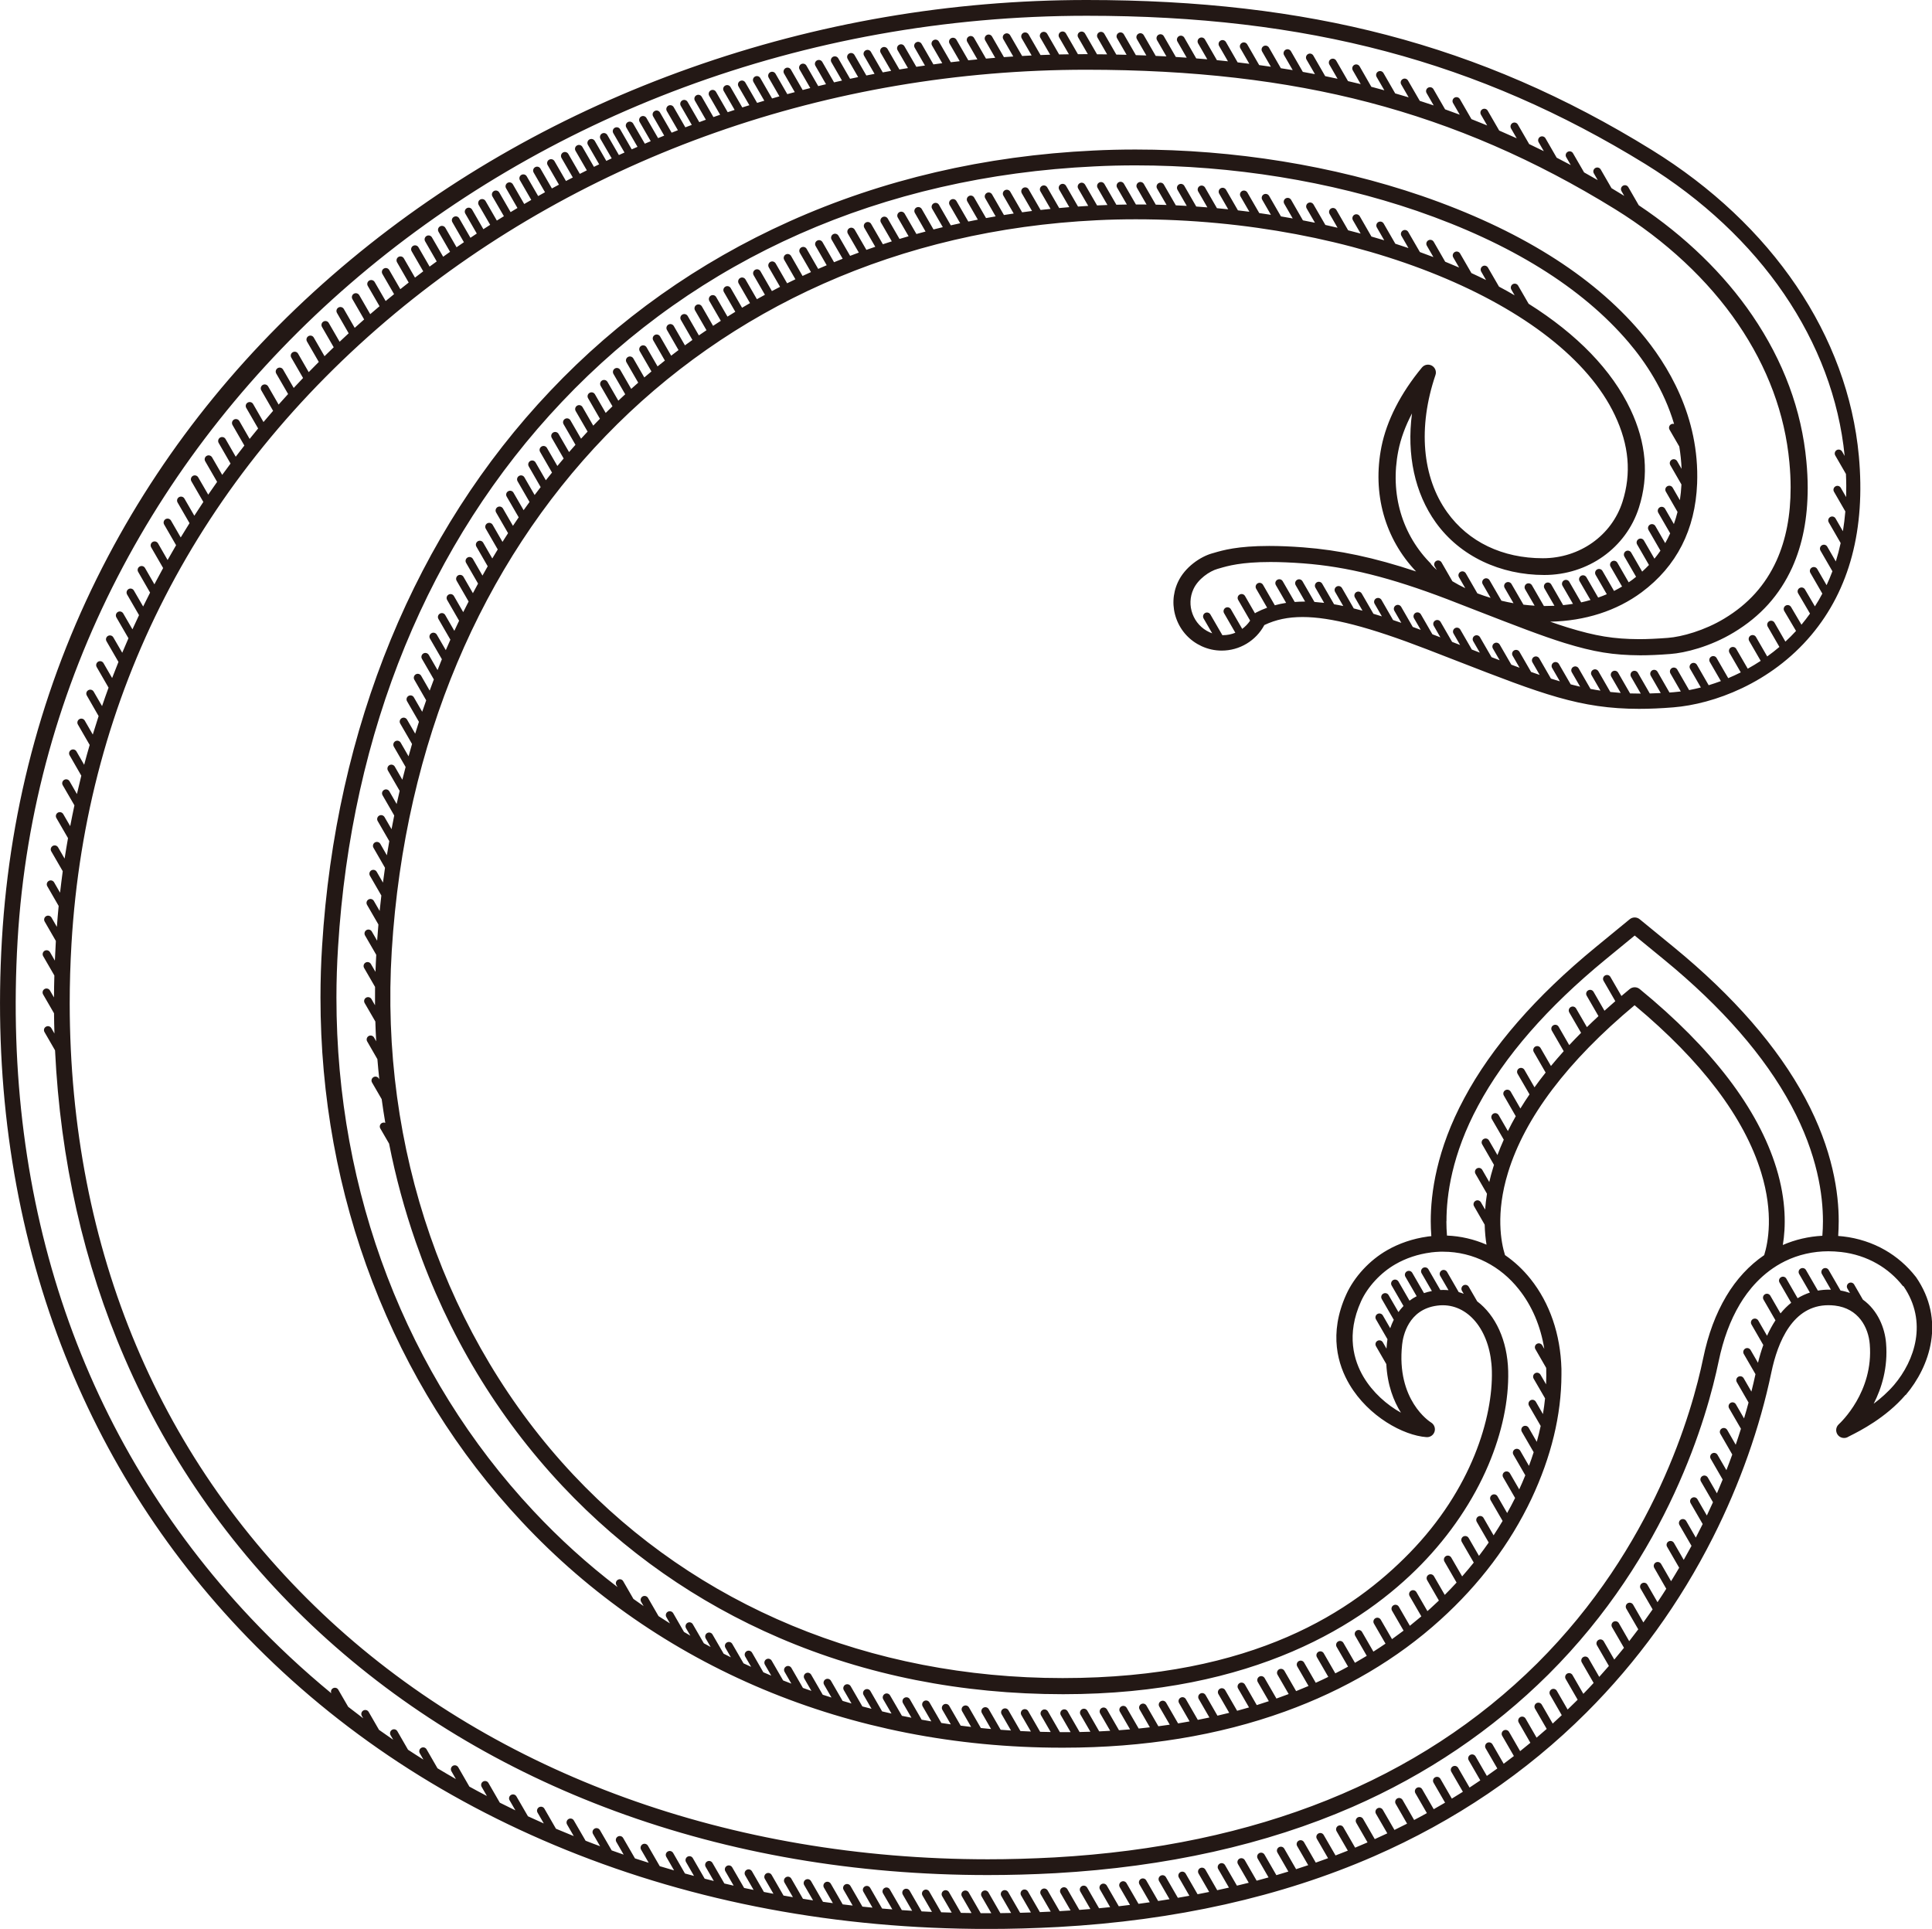 <?xml version="1.0" encoding="UTF-8"?>
<svg id="_レイヤー_2" data-name="レイヤー 2" xmlns="http://www.w3.org/2000/svg" viewBox="0 0 454.54 453.79">
  <defs>
    <style>
      .cls-1 {
        fill: #231815;
      }
    </style>
  </defs>
  <g id="_レイヤー_1-2" data-name="レイヤー 1">
    <path class="cls-1" d="M448.31,328.16c-4.62,5.4-10.87,8.54-12.92,9.57-.22.11-.39.19-.49.25-.75.5-1.76.41-2.4-.26-.69-.73-.67-1.89.05-2.59.01-.01.04-.04.06-.06.39-.36,8.22-7.62,7.29-18.83-.32-3.97-2.65-8.43-8.2-9.09-.52-.06-1.03-.09-1.53-.09-8.37,0-11.92,8.59-13.42,15.79-2.69,12.93-7.44,26.37-13.75,38.85-7.77,15.38-17.79,29.24-29.77,41.2-14.14,14.12-30.96,25.5-49.99,33.81-21.81,9.52-46.79,15.12-74.23,16.63-5.54.3-11.13.46-16.61.46-35.4,0-68.77-6.26-99.21-18.59-29.92-12.12-55.8-29.62-76.9-52-19.5-20.68-34.22-44.83-43.76-71.8C2.64,283.4-1.43,252.99.45,221.02c1.88-31.95,10.28-62.28,24.98-90.13,13.96-26.45,33.17-49.93,57.1-69.81,23.35-19.4,50.22-34.57,79.84-45.08C192.29,5.39,223.68,0,255.68,0c26.29,0,49.35,2.68,70.48,8.2,21.76,5.68,42.19,14.54,62.46,27.08,28.35,17.51,46.1,43.75,48.71,72,1.58,17.23-2.18,31.4-11.18,42.11-9.57,11.39-23.04,16.26-32.45,17.02-2.95.24-5.59.35-8.09.35-13.85,0-22.87-3.51-42.63-11.19-2.3-.9-4.74-1.85-7.35-2.85-13.56-5.23-22.56-7.56-29.17-7.56-3.42,0-6.3.6-9,1.89-1.96,3.68-5.82,6.01-10.03,6.01-1.64,0-3.23-.35-4.73-1.04-2.76-1.27-4.87-3.54-5.92-6.39-1.05-2.84-.93-5.92.34-8.67,1.63-3.55,5.31-6,8.04-6.77l.43-.12c2.07-.61,5.54-1.63,13-1.63,2.43,0,5.13.11,8.02.33,8.42.64,16.68,2.39,26.55,5.67-7.36-7.72-10.33-18.35-8.15-29.33,1.23-6.15,4.52-12.6,9.53-18.65.57-.69,1.54-.87,2.33-.44.78.44,1.14,1.37.85,2.21-4.16,12.28-3.15,24.05,2.76,32.29,5,6.97,12.99,10.81,22.5,10.81,8.67,0,16.2-5.34,18.74-13.28,2.13-6.67,1.55-13.34-1.8-20.39-12.44-26.26-60.89-46.07-112.71-46.07-3.06,0-6.12.07-9.11.22-93.17,4.51-159.84,73.55-165.93,171.82-2.88,46.42,12.7,91.38,42.74,123.34,28.97,30.83,69.85,47.81,115.09,47.81s68.5-15.99,81.6-29.41c14.7-15.07,19.66-32.01,19.39-42.84-.22-8.96-5.09-15.46-11.57-15.46-.43,0-.87.03-1.3.09-6.83.89-8.03,7.21-8.24,9.13-1.43,13.1,6.49,18.18,6.83,18.38.72.45,1.05,1.34.79,2.15-.26.81-1.04,1.34-1.89,1.28-5.45-.39-13.65-4.86-18.11-12.37-2.69-4.53-5-11.89-.76-21.22,1.89-4.15,5.48-8.03,9.61-10.39,2.82-1.62,6.08-2.72,9.42-3.19.06-.01.11-.02.17-.03.27-.03.54-.06.81-.09-.09-1.16-.14-2.33-.14-3.5-.01-6.5,1.34-16.81,7.89-28.96,6.43-12.03,16.83-23.97,30.89-35.5l8.03-6.59c.68-.56,1.67-.56,2.35,0l8.05,6.59c14.04,11.51,24.43,23.46,30.89,35.51,6.54,12.18,7.9,22.47,7.88,28.96,0,1.14-.05,2.3-.12,3.45.39.03.78.07,1.18.11,3.47.4,6.87,1.5,9.81,3.19,2.76,1.57,5.26,3.74,7.24,6.28.03.03.05.06.07.08,6.98,10.13,3.32,20.98-2.42,27.76ZM340.29,287.29c0,1.14.05,2.27.14,3.39,3.19.12,6.37.86,9.3,2.14-.22-1.34-.38-2.91-.43-4.7l-2.5-4.34c-.26-.44-.11-1.01.34-1.27s1.01-.1,1.27.34l.99,1.71c.09-1.17.23-2.42.44-3.72l-2.71-4.7c-.25-.44-.1-1.01.34-1.26.44-.26,1.01-.1,1.26.34l1.65,2.86c.25-1.08.54-2.2.9-3.35.07-.23.15-.45.21-.68l-2.78-4.83c-.26-.44-.11-1.01.34-1.26.45-.25,1.01-.11,1.26.34l1.99,3.44c.45-1.21.95-2.41,1.49-3.62l-2.81-4.85c-.25-.44-.1-1.01.34-1.27.44-.26,1.01-.1,1.27.34l2.17,3.75c.57-1.17,1.19-2.33,1.85-3.49l-2.8-4.86c-.26-.44-.11-1.01.34-1.26.44-.25,1.01-.11,1.27.34l2.28,3.96c.68-1.11,1.39-2.21,2.15-3.32l-2.81-4.85c-.25-.44-.1-1.01.34-1.26.45-.26,1.01-.1,1.27.34l2.37,4.11c.83-1.16,1.7-2.31,2.62-3.47l-2.79-4.84c-.26-.44-.1-1.01.34-1.27.44-.25,1.01-.1,1.26.34l2.44,4.22c.96-1.16,1.96-2.32,3-3.48l-2.79-4.83c-.26-.44-.11-1.01.34-1.26.44-.26,1.01-.11,1.26.34l2.49,4.32c.9-.96,1.83-1.93,2.79-2.89l-2.78-4.8c-.25-.44-.1-1.01.34-1.26.45-.26,1.01-.11,1.27.34l2.54,4.38c.88-.86,1.79-1.73,2.72-2.59l-2.77-4.8c-.26-.44-.11-1.01.34-1.26.45-.26,1.01-.11,1.27.34l2.57,4.45c.83-.75,1.68-1.5,2.55-2.25l-2.76-4.78c-.26-.44-.11-1.01.34-1.26.45-.25,1.01-.11,1.27.34l2.59,4.48c.64-.55,1.29-1.08,1.95-1.63.68-.56,1.67-.56,2.35,0,17.06,13.98,27.87,28.15,32.15,42.11,2.39,7.81,2.2,14.02,1.52,18.1,2.89-1.26,6.06-2,9.3-2.17.09-1.13.14-2.27.14-3.4.01-6.07-1.26-15.71-7.44-27.21-6.23-11.62-16.31-23.19-29.98-34.39l-6.87-5.63-6.86,5.63c-13.68,11.23-23.76,22.79-29.97,34.39-6.19,11.48-7.47,21.13-7.45,27.21ZM16.4,236.04c.06,58.07,21.26,108.31,61.31,145.29,39.23,36.14,94.17,56.06,154.69,56.08,5.04,0,10.34-.15,15.73-.44,47.54-2.69,85.73-18.06,113.53-45.66,27.52-27.43,36.48-59.34,39.05-71.79,1.17-5.65,2.95-10.41,5.42-14.57,2.36-3.98,5.41-7.27,8.93-9.67.92-2.96,2.25-9.78-.71-19.43-3.96-12.93-13.98-26.18-29.78-39.36-15.79,13.18-25.8,26.41-29.77,39.34-2.97,9.67-1.64,16.49-.72,19.44,2.24,1.54,4.26,3.42,6.02,5.63,4.52,5.68,7.03,12.99,7.26,21.14,0,.03,0,.06,0,.09v.16c0,.14,0,.29,0,.45,0,.21,0,.43,0,.68-.02,9.48-2.4,19.3-7.06,29.2-5.01,10.56-12.21,20.12-21.4,28.43-10.18,9.24-22.5,16.51-36.61,21.61-15.6,5.64-33.11,8.5-52.06,8.5h-.46c-49.88,0-94.98-18.89-127.02-53.18-15.15-16.17-26.96-35.13-35.1-56.34-8.13-21.18-12.25-43.71-12.25-66.97,0-4,.12-8.07.38-12.08,1.58-25.64,7.02-49.91,16.16-72.14,9.12-22.16,21.73-41.83,37.5-58.46,15.94-16.86,34.88-30.28,56.27-39.89,21.96-9.86,46.03-15.47,71.55-16.68,3.12-.16,6.45-.24,9.87-.24,23.23,0,46.52,3.78,67.35,10.9,22.74,7.84,40.06,18.62,51.46,32.05,6.42,7.56,13.95,19.88,13.34,35.64-.43,10.84-4.81,19.44-13.05,25.57-5.87,4.36-13.3,6.75-21.52,6.92,1.47.52,2.85.97,4.16,1.38,6.56,2.01,10.79,2.7,16.74,2.73,1.94,0,4.16-.1,6.77-.3,3.27-.24,8.65-1.73,13.3-4.55,5.63-3.39,9.65-7.85,12.29-13.65,2.22-4.95,3.31-10.57,3.31-17.18,0-1.93-.1-3.91-.29-5.9-1.05-11.39-5.12-22.36-12.1-32.59-7.02-10.3-17.02-19.63-28.9-26.98-18.86-11.65-37.82-19.87-57.98-25.14-19.74-5.16-41.44-7.66-66.35-7.67h-.08c-60.39,0-118.13,20.34-162.59,57.28C46.62,112.3,20.28,163.57,16.82,221.98c-.28,4.75-.42,9.48-.42,14.06ZM336.5,132.56s.06.06.09.09c.42.48.91.96,1.45,1.44l-.5-.85c-.26-.44-.1-1.01.34-1.27.45-.25,1.01-.1,1.27.34l2.55,4.43c.94.57,1.95,1.11,3.03,1.63l-1.48-2.57c-.26-.44-.1-1.01.34-1.26.44-.26,1.01-.11,1.27.34l2.72,4.71c.99.38,2.04.74,3.11,1.06l-1.85-3.21c-.26-.44-.1-1.01.34-1.27.45-.26,1.01-.1,1.27.34l2.79,4.81c.92.22,1.87.42,2.84.59l-2.08-3.6c-.26-.44-.1-1.01.34-1.26.45-.25,1.01-.1,1.27.34l2.81,4.86c.87.11,1.75.18,2.63.24l-2.24-3.87c-.25-.44-.1-1.01.34-1.27.44-.26,1.01-.1,1.27.34l2.81,4.87c.17,0,.34,0,.51,0,.66,0,1.32-.02,1.97-.05l-2.35-4.08c-.25-.45-.11-1.01.34-1.27.44-.25,1.01-.1,1.26.34l2.8,4.86c.78-.08,1.55-.18,2.31-.3l-2.46-4.26c-.26-.44-.1-1.01.34-1.26.44-.26,1.01-.11,1.26.34l2.79,4.83c.74-.16,1.47-.35,2.19-.56l-2.56-4.42c-.26-.44-.1-1.01.34-1.27.45-.26,1.01-.1,1.27.34l2.76,4.78c.69-.24,1.37-.51,2.03-.79l-2.63-4.55c-.25-.44-.11-1.01.34-1.27.44-.26,1.01-.11,1.27.34l2.72,4.71c.65-.33,1.28-.67,1.89-1.04l-2.7-4.68c-.26-.44-.11-1.01.34-1.26.44-.25,1.01-.11,1.26.34l2.66,4.61c.29-.2.58-.4.87-.61.3-.23.58-.46.87-.69l-2.75-4.76c-.25-.44-.1-1.01.34-1.27.44-.26,1.01-.1,1.26.34l2.58,4.47c.56-.5,1.09-1.03,1.6-1.56l-2.78-4.82c-.26-.44-.11-1.01.34-1.27.44-.26,1.01-.1,1.26.34l2.47,4.27c.5-.61.97-1.23,1.41-1.88l-2.8-4.86c-.26-.44-.11-1.01.34-1.27.45-.25,1.01-.1,1.27.34l2.31,4.01c.42-.74.81-1.51,1.17-2.3l-2.8-4.85c-.25-.44-.1-1.01.34-1.27s1.01-.1,1.26.34l2.07,3.59c.33-.93.62-1.88.86-2.85l-2.75-4.78c-.26-.44-.11-1.01.34-1.26.44-.26,1.01-.11,1.27.34l1.69,2.93c.18-1.19.31-2.43.37-3.69l-2.62-4.55c-.26-.44-.11-1.01.34-1.27.45-.26,1.01-.1,1.27.34l1.04,1.8c-.07-1.81-.26-3.55-.54-5.25l-2.29-3.96c-.25-.44-.1-1.01.34-1.26.23-.13.5-.16.73-.08-2.38-8.05-6.76-14.58-10.69-19.2-10.98-12.91-27.74-23.32-49.84-30.94-20.45-6.99-43.33-10.69-66.15-10.7-3.36,0-6.62.08-9.69.24-49.94,2.36-93.27,21.53-125.31,55.41-31.31,33.04-49.52,77.4-52.65,128.28-.25,3.93-.38,7.92-.38,11.85,0,45.98,16.46,88.87,46.35,120.78,6.12,6.55,12.74,12.53,19.78,17.91l-.26-.46c-.26-.44-.11-1.01.34-1.26.44-.26,1.01-.11,1.26.34l2.4,4.16c.8.57,1.6,1.14,2.4,1.69l-.58-1c-.26-.44-.1-1.01.34-1.27.44-.25,1.01-.1,1.27.34l2.48,4.29c.89.58,1.79,1.15,2.69,1.72l-.85-1.49c-.26-.44-.1-1.01.34-1.26.45-.25,1.01-.1,1.27.34l2.54,4.41c.5.3,1,.59,1.5.88l-1.02-1.75c-.25-.44-.1-1.01.34-1.27.44-.26,1.01-.11,1.26.34l2.59,4.47c.53.29,1.06.58,1.6.87l-1.16-2.01c-.25-.44-.11-1.01.34-1.27.44-.25,1.01-.1,1.26.34l2.62,4.52c.56.29,1.13.57,1.7.85l-1.28-2.23c-.26-.44-.11-1.01.34-1.26.45-.26,1.02-.11,1.27.34l2.65,4.57c.6.28,1.19.55,1.79.82l-1.4-2.42c-.25-.44-.1-1,.34-1.26.45-.26,1.01-.1,1.27.34l2.66,4.62c.62.27,1.24.53,1.86.79l-1.5-2.59c-.25-.45-.1-1.01.34-1.27.44-.25,1.01-.1,1.26.34l2.69,4.65c.64.25,1.29.5,1.94.75l-1.59-2.76c-.26-.45-.11-1.01.34-1.27.44-.26,1.01-.1,1.26.34l2.71,4.7c.66.24,1.33.47,2,.7l-1.67-2.89c-.25-.44-.1-1.01.34-1.26.45-.26,1.01-.11,1.27.34l2.72,4.71c.68.23,1.37.45,2.06.66l-1.74-3.02c-.26-.44-.11-1.01.34-1.27.44-.25,1.01-.1,1.27.34l2.74,4.74c.7.2,1.39.41,2.1.61l-1.81-3.14c-.26-.44-.1-1.01.34-1.27.44-.25,1.01-.1,1.27.34l2.75,4.76c.72.19,1.43.38,2.16.56l-1.87-3.25c-.26-.44-.11-1.01.34-1.27.44-.25,1.01-.1,1.26.34l2.76,4.79c.74.17,1.47.34,2.21.51l-1.94-3.34c-.26-.44-.1-1.01.34-1.27.44-.26,1.01-.1,1.26.34l2.79,4.8c.75.16,1.49.31,2.24.45l-1.99-3.43c-.25-.44-.1-1.01.34-1.26.45-.25,1.01-.11,1.27.34l2.78,4.81c.76.14,1.52.27,2.28.4l-2.04-3.53c-.25-.44-.1-1.01.34-1.27.44-.25,1.01-.1,1.26.34l2.79,4.83c.74.11,1.48.22,2.23.33l-1.98-3.42c-.26-.44-.1-1.01.34-1.27.44-.25,1.01-.1,1.27.34l2.69,4.65c.82.11,1.64.2,2.46.3l-2.11-3.67c-.26-.44-.11-1.01.34-1.26.44-.25,1.01-.1,1.26.34l2.8,4.85c.8.08,1.6.16,2.4.23l-2.15-3.74c-.26-.44-.11-1.01.34-1.27.45-.25,1.01-.1,1.27.34l2.8,4.85c.81.06,1.62.12,2.43.17l-2.2-3.82c-.26-.44-.11-1.01.34-1.26.45-.26,1.01-.11,1.27.34l2.81,4.87c.82.04,1.64.08,2.46.11l-2.24-3.87c-.25-.44-.11-1.01.34-1.27.45-.25,1.01-.11,1.27.34l2.81,4.87c.82.03,1.65.04,2.48.05l-2.26-3.92c-.26-.44-.11-1.01.34-1.27.44-.26,1.01-.1,1.27.34l2.81,4.87c.18,0,.35,0,.54,0h.46c.51,0,1.01,0,1.52,0l-2.29-3.97c-.26-.44-.11-1.01.34-1.26.44-.26,1.01-.11,1.26.34l2.81,4.87c.85-.02,1.7-.04,2.54-.07l-2.33-4.03c-.25-.44-.1-1.01.34-1.26.45-.26,1.01-.11,1.27.34l2.8,4.87c.87-.04,1.73-.09,2.58-.14l-2.36-4.09c-.25-.44-.1-1.01.34-1.26.44-.26,1.01-.11,1.27.34l2.82,4.88c.87-.06,1.74-.13,2.6-.21l-2.39-4.14c-.26-.44-.11-1.01.34-1.26.44-.25,1.01-.11,1.26.34l2.82,4.87c.89-.09,1.77-.19,2.63-.29l-2.41-4.19c-.25-.45-.1-1.01.34-1.26.44-.26,1.01-.11,1.26.33l2.81,4.87c.9-.12,1.79-.24,2.68-.37l-2.46-4.25c-.26-.44-.11-1.01.34-1.26.45-.26,1.01-.11,1.27.34l2.81,4.87c.91-.15,1.82-.3,2.71-.47l-2.48-4.31c-.26-.44-.1-1.01.34-1.26.44-.26,1.01-.11,1.26.34l2.81,4.87c.92-.18,1.83-.37,2.73-.56l-2.51-4.35c-.25-.44-.1-1.01.34-1.27s1.01-.1,1.27.34l2.79,4.85c.93-.21,1.86-.44,2.77-.67l-2.54-4.4c-.26-.44-.1-1.01.34-1.26.44-.26,1.01-.11,1.26.34l2.8,4.84c.95-.26,1.88-.52,2.8-.79l-2.57-4.45c-.26-.44-.1-1.01.34-1.27.44-.25,1.01-.1,1.27.34l2.78,4.83c.96-.3,1.9-.61,2.84-.92l-2.6-4.5c-.25-.44-.1-1.01.34-1.27.45-.26,1.01-.1,1.27.34l2.78,4.81c.98-.35,1.94-.7,2.88-1.06l-2.62-4.54c-.26-.44-.1-1.01.34-1.27.45-.25,1.01-.1,1.27.34l2.76,4.78c.99-.4,1.97-.8,2.92-1.21l-2.65-4.58c-.25-.44-.1-1.01.34-1.26.44-.25,1.01-.11,1.27.34l2.74,4.75c1.01-.45,1.99-.92,2.95-1.39l-2.67-4.62c-.26-.45-.11-1.01.34-1.27.44-.25,1.01-.1,1.26.34l2.72,4.72c1.03-.52,2.03-1.05,3-1.58l-2.69-4.65c-.26-.44-.1-1.01.34-1.27.45-.26,1.01-.1,1.26.34l2.71,4.68c.95-.54,1.87-1.09,2.78-1.64l-2.71-4.7c-.26-.44-.1-1.01.34-1.26.45-.25,1.01-.1,1.26.34l2.67,4.63c.98-.62,1.93-1.25,2.85-1.88l-2.72-4.71c-.26-.44-.11-1.01.34-1.27.44-.25,1.01-.1,1.26.34l2.65,4.58c.93-.67,1.84-1.34,2.72-2l-2.72-4.7c-.25-.44-.1-1.01.34-1.26.44-.26,1.01-.11,1.27.34l2.59,4.48c.94-.75,1.84-1.49,2.7-2.22l-2.76-4.77c-.25-.45-.1-1.01.34-1.26.44-.26,1.01-.11,1.27.34l2.58,4.46c.23-.21.46-.41.69-.62.68-.62,1.35-1.24,2.01-1.87l-2.77-4.8c-.25-.44-.1-1.01.34-1.26.45-.26,1.01-.1,1.27.34l2.54,4.39c.95-.95,1.88-1.92,2.78-2.9l-2.86-4.95c-.25-.44-.1-1.01.34-1.27s1.01-.1,1.27.34l2.56,4.43c.94-1.07,1.85-2.15,2.73-3.25l-2.81-4.86c-.25-.44-.1-1.01.34-1.27.44-.25,1.01-.1,1.27.34l2.43,4.21c.79-1.03,1.55-2.08,2.29-3.14l-2.81-4.86c-.25-.44-.1-1.01.34-1.26s1.01-.11,1.26.34l2.36,4.09c.73-1.12,1.44-2.25,2.12-3.39l-2.81-4.86c-.26-.44-.11-1.01.34-1.27.45-.26,1.01-.11,1.27.34l2.27,3.93c.65-1.16,1.28-2.35,1.87-3.54l-2.81-4.86c-.26-.44-.1-1.01.34-1.27.44-.25,1.01-.1,1.26.34l2.18,3.76c.51-1.11.99-2.21,1.43-3.31l-2.8-4.85c-.26-.44-.1-1.01.34-1.26.44-.25,1.01-.1,1.27.34l2.05,3.55c.4-1.07.77-2.14,1.11-3.21l-2.79-4.82c-.25-.44-.1-1.01.34-1.27.45-.25,1.01-.1,1.27.34l1.91,3.31c.35-1.25.66-2.5.92-3.74l-2.75-4.76c-.25-.44-.1-1.01.34-1.27s1.01-.1,1.27.34l1.67,2.9c.21-1.24.37-2.48.5-3.7l-2.69-4.64c-.25-.45-.1-1.01.34-1.27.44-.26,1.01-.1,1.27.34l1.32,2.27c.03-.72.05-1.43.05-2.15,0-.23,0-.44-.01-.63v-.61c0-.16-.01-.32-.02-.48l-2.53-4.39c-.26-.44-.11-1.01.34-1.26.44-.25,1-.1,1.26.34l.49.84c-.86-5.35-2.89-10.14-6-14.03-2.16-2.72-4.75-4.87-7.72-6.39-3.1-1.6-6.56-2.44-10.03-2.44h-.05c-.17,0-.34,0-.51,0-.05,0-.1,0-.15,0-.02,0-.04,0-.05,0-.69.02-1.38.08-2.09.16-.05,0-.1.02-.15.03-2.94.38-5.81,1.33-8.28,2.76-3.44,1.96-6.53,5.3-8.08,8.71-3.58,7.88-1.66,14.02.57,17.79,2.18,3.67,5.51,6.59,8.81,8.42-1.69-2.69-3.19-6.45-3.44-11.43l-2.43-4.21c-.25-.44-.1-1.01.34-1.26.44-.25,1.01-.1,1.27.34l.86,1.49c.03-.43.06-.86.11-1.3.03-.3.07-.61.12-.91l-2.7-4.67c-.26-.44-.11-1.01.34-1.27.44-.25,1.01-.1,1.27.34l1.74,3.01c.23-.67.5-1.34.83-1.99l-2.82-4.88c-.26-.44-.11-1.01.34-1.26.45-.26,1.01-.11,1.27.34l2.31,3.99c.36-.5.76-.98,1.19-1.43l-2.79-4.82c-.26-.44-.1-1.01.34-1.27.44-.26,1.01-.1,1.27.34l2.6,4.5c.52-.39,1.08-.75,1.68-1.05l-2.65-4.58c-.26-.44-.1-1.01.34-1.26.44-.26,1.01-.11,1.27.33l2.76,4.78c.59-.2,1.21-.37,1.86-.49l-2.42-4.18c-.26-.44-.1-1.01.34-1.27.44-.25,1.01-.1,1.26.34l2.81,4.87c.22,0,.45-.02.67-.02.42,0,.83.03,1.25.06l-1.95-3.37c-.26-.44-.1-1.01.34-1.27.45-.26,1.01-.1,1.27.34l2.74,4.75c.4.11.8.25,1.18.4l-.42-.71c-.25-.45-.1-1.01.34-1.27.44-.26,1.01-.11,1.27.34l1.98,3.42c4.3,3.25,7.1,9.16,7.29,16.37.17,6.91-1.45,14.57-4.68,22.18-3.54,8.33-8.99,16.4-15.77,23.35-13.59,13.93-39.24,30.52-84.25,30.52-23.86,0-46.33-4.46-66.79-13.26-19.4-8.34-36.56-20.36-51.01-35.72-15.31-16.29-26.92-35.58-34.49-57.33-2.65-7.6-4.75-15.35-6.3-23.22l-2.06-3.56c-.26-.44-.1-1.01.34-1.27.26-.15.57-.16.83-.05-.31-1.85-.6-3.71-.85-5.58l-2.27-3.92c-.26-.44-.1-1.01.34-1.26.45-.26,1.01-.11,1.27.34l.1.18c-.17-1.58-.32-3.17-.45-4.75l-2.4-4.17c-.26-.44-.1-1.01.34-1.27.44-.25,1.01-.1,1.27.34l.51.9c-.09-1.55-.16-3.11-.2-4.66l-2.52-4.35c-.25-.44-.1-1,.34-1.26.45-.25,1.01-.11,1.27.34l.83,1.45c-.01-1.44,0-2.88.01-4.32l-2.57-4.45c-.26-.45-.11-1.01.34-1.27.44-.26,1.01-.1,1.26.34l1.07,1.84c.05-1.34.1-2.67.18-4.01l-2.64-4.56c-.25-.44-.1-1.01.34-1.26.44-.26,1.01-.1,1.26.34l1.25,2.16c.1-1.27.19-2.54.3-3.81l-2.67-4.62c-.26-.44-.11-1.01.33-1.26.45-.26,1.01-.11,1.27.34l1.36,2.35c.12-1.21.26-2.42.4-3.63l-2.69-4.66c-.25-.44-.1-1.01.34-1.26.44-.25,1.01-.1,1.26.34l1.47,2.54c.15-1.16.31-2.33.48-3.48l-2.71-4.71c-.26-.44-.1-1.01.34-1.26.44-.25,1.01-.1,1.27.34l1.54,2.69c.18-1.12.38-2.23.57-3.33l-2.73-4.73c-.26-.44-.1-1.01.34-1.27.45-.26,1.01-.1,1.27.34l1.65,2.85c.21-1.08.42-2.16.63-3.23l-2.74-4.75c-.26-.44-.11-1.01.34-1.26.44-.26,1.01-.11,1.26.34l1.71,2.97c.23-1.03.47-2.06.71-3.09l-2.76-4.78c-.25-.44-.1-1.01.34-1.27.44-.25,1.01-.1,1.27.34l1.78,3.09c.25-1.01.51-2.01.77-3l-2.77-4.79c-.25-.45-.1-1.01.34-1.27.45-.26,1.01-.1,1.27.34l1.85,3.21c.27-.97.54-1.94.82-2.9l-2.78-4.81c-.26-.44-.1-1.01.34-1.26.45-.26,1.01-.11,1.27.34l1.91,3.3c.29-.94.58-1.87.88-2.79l-2.79-4.83c-.26-.44-.1-1.01.34-1.26.44-.25,1.01-.11,1.26.34l1.96,3.39c.3-.9.62-1.8.94-2.69l-2.79-4.85c-.26-.44-.1-1.01.34-1.27.44-.25,1.01-.1,1.26.34l2.01,3.49c.32-.88.65-1.76.98-2.63l-2.8-4.84c-.26-.44-.1-1.01.34-1.27.44-.25,1-.1,1.27.34l2.06,3.57c.28-.72.57-1.44.86-2.16.05-.13.11-.26.16-.39l-2.8-4.85c-.26-.44-.11-1.01.34-1.27.44-.26,1.01-.1,1.27.34l2.11,3.64c.35-.83.71-1.64,1.08-2.46l-2.81-4.87c-.26-.44-.1-1.01.34-1.26.44-.26,1.01-.11,1.26.34l2.14,3.71c.37-.8.74-1.59,1.12-2.38l-2.81-4.88c-.26-.45-.11-1.01.33-1.26.44-.26,1.01-.11,1.27.34l2.18,3.78c.41-.84.84-1.67,1.27-2.5l-2.82-4.88c-.25-.44-.1-1.01.34-1.27.44-.25,1.01-.1,1.27.34l2.22,3.85c.4-.76.8-1.51,1.21-2.26l-2.81-4.87c-.26-.44-.11-1.01.34-1.26.44-.26,1.01-.1,1.26.34l2.25,3.91c.41-.73.81-1.46,1.23-2.19l-2.66-4.62c-.26-.44-.1-1.01.34-1.27.44-.25,1.01-.1,1.26.34l2.14,3.71c.42-.71.85-1.42,1.28-2.12l-2.81-4.87c-.26-.44-.11-1.01.34-1.27.45-.25,1.01-.1,1.27.34l2.32,4.02c.43-.69.87-1.37,1.31-2.05l-2.81-4.87c-.26-.44-.1-1.01.34-1.27.45-.26,1.01-.1,1.27.34l2.35,4.07c.44-.67.9-1.34,1.35-2l-2.82-4.87c-.26-.44-.11-1.01.34-1.26.44-.25,1.01-.11,1.26.34l2.38,4.11c.46-.65.92-1.29,1.39-1.93l-2.81-4.87c-.25-.44-.1-1.01.34-1.26.45-.26,1.01-.11,1.27.34l2.4,4.15c.47-.63.94-1.24,1.42-1.86l-2.8-4.87c-.26-.45-.1-1.01.34-1.27.44-.26,1.01-.1,1.26.34l2.42,4.19c.48-.61.97-1.21,1.45-1.81l-2.8-4.86c-.26-.44-.1-1.01.34-1.27.45-.26,1.01-.11,1.27.34l2.45,4.24c.49-.59.98-1.18,1.48-1.76l-2.8-4.85c-.26-.45-.11-1.01.34-1.27.44-.25,1.01-.1,1.26.34l2.47,4.27c.5-.57,1.01-1.14,1.51-1.71l-2.8-4.84c-.26-.44-.1-1.01.34-1.26.44-.26,1.01-.11,1.27.34l2.5,4.32c.51-.55,1.02-1.11,1.54-1.67l-2.8-4.83c-.26-.44-.1-1.01.34-1.27.45-.26,1.01-.11,1.27.34l2.52,4.36c.52-.55,1.04-1.08,1.57-1.62l-2.78-4.82c-.26-.44-.11-1.01.34-1.27.45-.26,1.01-.11,1.27.34l2.53,4.38c.53-.52,1.06-1.04,1.59-1.56l-2.78-4.81c-.25-.45-.1-1.01.34-1.27.45-.25,1.01-.1,1.27.34l2.55,4.42c.54-.51,1.08-1.01,1.62-1.51l-2.77-4.79c-.25-.44-.1-1.01.34-1.27.44-.26,1.01-.11,1.27.34l2.57,4.45c.55-.49,1.1-.98,1.65-1.46l-2.76-4.78c-.26-.44-.11-1.01.34-1.26.45-.26,1.01-.1,1.27.34l2.58,4.47c.56-.48,1.11-.94,1.68-1.41l-2.75-4.76c-.25-.44-.1-1.01.34-1.26.44-.26,1.01-.1,1.26.34l2.59,4.49c.57-.46,1.14-.92,1.72-1.37l-2.73-4.74c-.26-.44-.11-1.01.34-1.27.44-.26,1.01-.1,1.27.34l2.6,4.52c.57-.44,1.15-.88,1.73-1.32l-2.72-4.73c-.26-.44-.1-1.01.34-1.26.45-.26,1.01-.1,1.27.34l2.62,4.54c.58-.43,1.17-.85,1.76-1.27l-2.71-4.71c-.26-.44-.11-1.01.34-1.26.44-.26,1.01-.1,1.26.34l2.63,4.56c.59-.41,1.19-.82,1.79-1.22l-2.7-4.68c-.25-.45-.1-1.01.34-1.27.44-.25,1.01-.1,1.27.34l2.64,4.58c.6-.4,1.21-.79,1.82-1.18l-2.69-4.66c-.25-.45-.1-1.01.34-1.27.44-.26,1.01-.1,1.26.34l2.66,4.6c.61-.38,1.22-.76,1.84-1.14l-2.68-4.64c-.26-.44-.11-1.01.34-1.27.44-.26,1.01-.1,1.26.34l2.67,4.62c.62-.37,1.24-.73,1.87-1.09l-2.67-4.63c-.25-.44-.1-1.01.34-1.27.45-.26,1.01-.1,1.27.34l2.68,4.64c.63-.35,1.26-.7,1.89-1.04l-2.66-4.61c-.25-.44-.1-1.01.34-1.26.44-.26,1.01-.11,1.27.34l2.69,4.66c.64-.34,1.28-.67,1.92-1l-2.65-4.58c-.25-.44-.1-1.01.34-1.27.45-.26,1.01-.1,1.27.34l2.7,4.68c.65-.32,1.3-.64,1.95-.95l-2.63-4.56c-.26-.44-.1-1.01.34-1.26.44-.26,1.01-.1,1.27.34l2.7,4.7c.66-.31,1.31-.61,1.98-.91l-2.62-4.54c-.26-.45-.1-1.01.34-1.26.44-.25,1.01-.11,1.26.34l2.72,4.71c.66-.29,1.33-.58,2-.86l-2.6-4.52c-.26-.44-.1-1.01.34-1.26.45-.26,1.01-.1,1.27.34l2.72,4.73c.68-.28,1.36-.55,2.03-.82l-2.6-4.49c-.26-.44-.11-1.01.34-1.27.44-.26,1.01-.11,1.27.34l2.74,4.74c.68-.26,1.37-.52,2.05-.77l-2.58-4.46c-.25-.44-.11-1.01.34-1.27.44-.26,1.01-.1,1.27.34l2.75,4.75c.69-.24,1.39-.49,2.09-.72l-2.57-4.45c-.26-.44-.11-1.01.34-1.26.44-.26,1.01-.11,1.26.34l2.76,4.77c.7-.23,1.4-.46,2.1-.68l-2.55-4.42c-.26-.44-.11-1.01.34-1.27.44-.26,1.01-.1,1.26.34l2.76,4.78c.71-.22,1.43-.43,2.14-.63l-2.54-4.39c-.26-.44-.1-1.01.34-1.27.45-.26,1.01-.1,1.27.34l2.77,4.79c.72-.2,1.43-.39,2.15-.58l-2.51-4.37c-.26-.44-.11-1.01.34-1.27.44-.25,1.01-.1,1.27.34l2.77,4.81c.72-.19,1.46-.36,2.19-.54l-2.51-4.33c-.26-.44-.1-1.01.34-1.26.45-.26,1.02-.11,1.27.34l2.78,4.82c.73-.17,1.47-.33,2.21-.49l-2.49-4.3c-.26-.44-.1-1.01.34-1.26.45-.26,1.01-.11,1.27.34l2.79,4.82c.75-.15,1.49-.3,2.24-.45l-2.47-4.27c-.26-.45-.11-1.01.34-1.27.44-.26,1.01-.1,1.26.34l2.8,4.83c.75-.14,1.5-.27,2.26-.4l-2.44-4.24c-.26-.44-.1-1.01.34-1.26.44-.26,1.01-.11,1.26.34l2.79,4.84c.76-.12,1.53-.24,2.3-.35l-2.43-4.21c-.26-.44-.11-1.01.34-1.27.45-.25,1.01-.1,1.27.34l2.8,4.85c.77-.11,1.55-.21,2.33-.31l-2.41-4.17c-.25-.45-.1-1.01.34-1.26.45-.26,1.01-.11,1.27.33l2.81,4.86c.78-.09,1.57-.17,2.35-.25l-2.39-4.13c-.26-.44-.1-1.01.34-1.27.45-.25,1.01-.11,1.27.34l2.81,4.86c.8-.07,1.58-.14,2.38-.21l-2.37-4.1c-.25-.44-.1-1.01.34-1.26.44-.26,1.01-.1,1.26.34l2.82,4.88c.8-.06,1.6-.11,2.4-.16l-2.35-4.06c-.26-.44-.11-1.01.34-1.27.45-.26,1-.1,1.27.34l2.82,4.88s.04,0,.06,0c.79-.04,1.58-.07,2.38-.1l-2.31-4.01c-.26-.44-.1-1.01.34-1.26.44-.26,1-.1,1.26.34l2.81,4.87c.82-.02,1.64-.04,2.47-.05l-2.29-3.96c-.26-.44-.1-1.01.34-1.27.44-.25,1.01-.1,1.26.34l2.82,4.88c.07,0,.14,0,.21,0,.76,0,1.53,0,2.29.01l-2.25-3.91c-.26-.44-.11-1.01.34-1.27.44-.26,1.01-.1,1.27.34l2.81,4.87c.84.02,1.69.04,2.54.07l-2.23-3.85c-.25-.44-.11-1.01.34-1.27.44-.26,1.01-.1,1.26.34l2.81,4.87c.86.04,1.71.08,2.57.13l-2.18-3.79c-.26-.44-.1-1.01.34-1.26.44-.26,1.01-.1,1.27.34l2.8,4.86c.87.06,1.74.12,2.62.2l-2.16-3.74c-.25-.44-.1-1.01.34-1.27.45-.25,1.01-.1,1.27.34l2.8,4.86c.88.08,1.77.17,2.65.26l-2.12-3.68c-.25-.44-.1-1.01.34-1.26.44-.26,1.01-.1,1.27.34l2.8,4.85c.9.11,1.79.21,2.69.33l-2.08-3.6c-.26-.44-.11-1.01.34-1.27.44-.25,1.01-.1,1.27.34l2.8,4.84c.91.13,1.83.26,2.74.41l-2.04-3.54c-.26-.44-.1-1.01.34-1.26.45-.25,1.01-.1,1.27.34l2.79,4.83c.92.15,1.85.31,2.77.48l-1.99-3.45c-.26-.45-.11-1.01.34-1.27.45-.25,1.01-.1,1.27.34l2.78,4.83c.95.18,1.89.37,2.83.56l-1.95-3.37c-.25-.44-.1-1.01.34-1.27.45-.25,1.01-.1,1.27.34l2.79,4.82c.96.22,1.91.43,2.87.66l-1.88-3.26c-.25-.44-.1-1.01.34-1.27.45-.25,1.01-.1,1.27.34l2.76,4.79c.98.25,1.97.5,2.94.77l-1.82-3.15c-.25-.44-.1-1.01.34-1.27.44-.25,1.01-.1,1.27.34l2.75,4.78c1.01.29,2.01.57,3.01.88l-1.74-3.02c-.25-.44-.1-1.01.34-1.26.45-.26,1.01-.1,1.27.34l2.74,4.75c1.04.33,2.07.67,3.09,1.02l-1.65-2.87c-.26-.44-.11-1.01.34-1.26.44-.26,1.01-.11,1.26.34l2.74,4.73c1.07.38,2.13.78,3.18,1.18l-1.54-2.67c-.26-.44-.11-1.01.34-1.27.44-.25,1.01-.1,1.27.34l2.7,4.69c1.11.45,2.21.91,3.28,1.37l-1.38-2.38c-.26-.44-.1-1.01.34-1.26.44-.26,1.01-.11,1.27.34l2.66,4.6c1.18.54,2.32,1.09,3.44,1.64l-1.14-1.99c-.25-.44-.1-1.01.34-1.27.44-.26,1.01-.1,1.26.34l2.59,4.47c1.26.67,2.49,1.35,3.68,2.05l-.78-1.36c-.25-.44-.1-1.01.34-1.27.44-.25,1.01-.1,1.26.34l2.47,4.27c11.45,7.21,19.59,15.62,23.96,24.85,3.72,7.83,4.39,15.61,1.99,23.11-3.03,9.49-11.98,15.85-22.27,15.85s-19.8-4.38-25.52-12.35c-4.95-6.91-6.87-15.93-5.6-25.66-1.56,2.97-2.65,5.93-3.22,8.81-2,10.1.87,19.85,7.87,26.74ZM447.7,302.56c-1.67-2.14-3.79-3.97-6.12-5.29-2.51-1.44-5.41-2.38-8.39-2.72-1.07-.12-2.08-.18-3.02-.18-3.6,0-7.12.81-10.21,2.33-5.39,2.65-8.76,6.98-10.64,10.15-2.26,3.8-3.89,8.2-4.98,13.43-2.64,12.77-11.83,45.53-40.07,73.66-13.15,13.06-28.66,23.54-46.1,31.16-20.29,8.86-43.79,14.1-69.83,15.58-5.46.3-10.82.44-15.93.44-31.12,0-60.62-5.07-87.71-15.05-26.44-9.74-49.81-23.87-69.5-42-19.83-18.31-35.26-40.03-45.86-64.54-9.66-22.32-15.14-46.64-16.39-72.43l-2.48-4.3c-.26-.45-.11-1.01.34-1.26.45-.26,1.01-.11,1.27.34l.73,1.26c-.05-1.58-.09-3.17-.1-4.76l-2.57-4.44c-.25-.45-.1-1.01.34-1.27.44-.25,1.01-.1,1.27.34l.95,1.65c.01-1.7.04-3.43.09-5.17l-2.63-4.55c-.26-.44-.1-1.01.34-1.27.45-.25,1.01-.1,1.27.34l1.14,1.98c.06-1.4.13-2.8.21-4.21.01-.14.02-.28.02-.42l-2.63-4.56c-.26-.44-.1-1.01.34-1.27.44-.25,1.01-.1,1.27.34l1.26,2.18c.12-1.64.26-3.28.42-4.92l-2.67-4.63c-.26-.44-.1-1.01.34-1.26.44-.26,1.01-.1,1.26.34l1.4,2.43c.19-1.69.41-3.38.63-5.06l-2.7-4.67c-.26-.44-.1-1.01.34-1.27.45-.26,1.01-.11,1.27.34l1.53,2.64c.25-1.61.51-3.21.8-4.82l-2.73-4.72c-.26-.44-.11-1.01.34-1.27.44-.25,1.01-.1,1.27.34l1.64,2.83c.31-1.63.64-3.26.99-4.89l-2.75-4.74c-.26-.44-.1-1.01.34-1.26.45-.26,1.01-.11,1.27.34l1.73,3c.33-1.44.67-2.88,1.03-4.32l-2.75-4.79c-.26-.44-.1-1.01.34-1.26.45-.26,1.02-.1,1.27.34l1.81,3.15c.41-1.57.85-3.12,1.3-4.67l-2.77-4.8c-.26-.44-.11-1.01.34-1.27.44-.26,1.01-.1,1.27.34l1.89,3.28c.44-1.45.9-2.89,1.37-4.34l-2.77-4.83c-.26-.44-.11-1.01.34-1.26.44-.26,1.01-.11,1.27.34l1.97,3.4c.49-1.45,1-2.9,1.53-4.34l-2.79-4.84c-.26-.44-.1-1.01.34-1.27.44-.25,1.01-.1,1.26.34l2.03,3.51c.49-1.27.98-2.53,1.49-3.79l-2.81-4.86c-.26-.44-.1-1.01.34-1.26.45-.25,1.01-.1,1.26.34l2.1,3.62c.48-1.14.96-2.28,1.46-3.41l-2.84-4.91c-.25-.45-.1-1.01.34-1.27.44-.26,1.01-.1,1.27.34l2.17,3.74c.5-1.12,1.02-2.23,1.55-3.34l-2.81-4.86c-.25-.44-.1-1.01.34-1.27.44-.26,1.01-.1,1.26.34l2.18,3.76c.53-1.09,1.07-2.18,1.63-3.27l-2.8-4.87c-.26-.44-.11-1.01.34-1.26.45-.26,1.01-.11,1.27.34l2.21,3.84c.12-.23.24-.46.36-.69.55-1.05,1.12-2.1,1.69-3.14l-2.81-4.87c-.26-.45-.1-1.01.34-1.27.44-.26,1.01-.1,1.27.34l2.25,3.91c.66-1.17,1.33-2.33,2-3.48l-2.81-4.87c-.26-.44-.1-1.01.34-1.27.45-.25,1.01-.1,1.27.34l2.29,3.97c.68-1.12,1.37-2.25,2.07-3.36l-2.81-4.86c-.25-.44-.1-1.01.34-1.26.44-.26,1.01-.11,1.27.34l2.33,4.03c.7-1.08,1.4-2.17,2.12-3.24l-2.81-4.86c-.25-.44-.1-1.01.34-1.27.44-.25,1.01-.1,1.26.34l2.36,4.07c.68-1,1.38-2,2.09-3l-2.8-4.85c-.26-.44-.11-1.01.34-1.27.44-.25,1.01-.1,1.27.34l2.39,4.13c.64-.89,1.3-1.78,1.96-2.66l-2.79-4.85c-.26-.44-.1-1.01.34-1.27.45-.25,1.01-.1,1.27.34l2.4,4.17c.66-.88,1.35-1.75,2.03-2.63l-2.79-4.84c-.25-.44-.1-1.01.34-1.27.44-.25,1.01-.1,1.27.34l2.42,4.21c.66-.82,1.33-1.64,2-2.46l-2.79-4.83c-.26-.44-.11-1.01.34-1.26s1.01-.11,1.27.34l2.44,4.24c.75-.89,1.51-1.77,2.26-2.64l-2.78-4.82c-.26-.44-.1-1.01.34-1.27.45-.25,1.01-.1,1.27.34l2.47,4.28c.73-.83,1.48-1.66,2.23-2.48l-2.79-4.82c-.26-.44-.1-1.01.34-1.27s1.01-.11,1.27.34l2.5,4.32c.73-.78,1.46-1.56,2.2-2.34l-2.77-4.8c-.26-.44-.11-1.01.34-1.26.44-.26,1.01-.11,1.26.34l2.5,4.34c.78-.81,1.58-1.61,2.37-2.4l-2.78-4.81c-.25-.44-.1-1.01.34-1.26.44-.26,1.01-.11,1.26.34l2.53,4.38c.71-.7,1.43-1.4,2.16-2.1l-2.76-4.79c-.25-.44-.1-1.01.34-1.26.44-.26,1.01-.11,1.26.34l2.55,4.41c.71-.67,1.42-1.33,2.13-1.99l-2.75-4.79c-.26-.45-.1-1.01.34-1.27.45-.25,1.01-.1,1.27.34l2.56,4.44c.73-.66,1.47-1.32,2.22-1.98l-2.76-4.78c-.26-.44-.11-1.01.34-1.27.44-.25,1.01-.1,1.27.34l2.58,4.47c.72-.63,1.46-1.25,2.19-1.87l-2.76-4.77c-.26-.44-.11-1.01.34-1.27.45-.25,1.01-.1,1.27.34l2.59,4.48c.66-.54,1.32-1.09,1.98-1.62l-2.75-4.76c-.25-.44-.1-1.01.34-1.26.45-.26,1.01-.11,1.27.34l2.61,4.51c.65-.52,1.31-1.04,1.97-1.56l-2.74-4.76c-.25-.44-.11-1.01.34-1.27.44-.25,1.01-.1,1.26.34l2.62,4.53c.64-.5,1.29-.99,1.94-1.48l-2.73-4.73c-.25-.44-.1-1.01.34-1.26.44-.25,1.01-.11,1.27.34l2.62,4.54c.55-.41,1.11-.82,1.67-1.22l-2.72-4.72c-.26-.44-.11-1.01.34-1.27s1.01-.1,1.26.34l2.64,4.55c.54-.39,1.08-.77,1.62-1.16l-2.71-4.71c-.26-.45-.1-1.01.34-1.27.44-.25,1.01-.1,1.27.34l2.63,4.57c.57-.4,1.16-.8,1.73-1.19l-2.71-4.7c-.26-.44-.11-1.01.34-1.26.43-.25,1.01-.11,1.26.34l2.65,4.58c.5-.33.99-.66,1.49-1l-2.7-4.69c-.26-.44-.1-1.01.34-1.27.45-.26,1.01-.1,1.26.34l2.65,4.6c.53-.34,1.06-.68,1.6-1.03l-2.7-4.67c-.25-.44-.1-1.01.34-1.27.45-.25,1.01-.1,1.27.34l2.66,4.6c.55-.34,1.11-.68,1.66-1.03l-2.7-4.65c-.25-.44-.11-1.01.34-1.27.44-.26,1.01-.1,1.27.34l2.67,4.62c.54-.32,1.07-.65,1.61-.97l-2.68-4.64c-.26-.44-.1-1.01.34-1.27s1.01-.1,1.26.34l2.67,4.63c.56-.32,1.11-.64,1.66-.96l-2.67-4.63c-.26-.44-.1-1.01.34-1.26.44-.25,1.01-.1,1.26.34l2.69,4.64c.54-.3,1.07-.6,1.61-.9l-2.67-4.63c-.26-.44-.1-1.01.34-1.26.44-.26,1.01-.11,1.26.34l2.69,4.66c.55-.3,1.11-.6,1.66-.89l-2.66-4.61c-.26-.44-.1-1.01.34-1.26.45-.25,1.01-.11,1.27.34l2.7,4.67c.54-.28,1.07-.56,1.61-.83l-2.66-4.6c-.25-.44-.1-1.01.34-1.27s1.01-.1,1.27.34l2.7,4.68c.55-.28,1.09-.55,1.65-.83l-2.66-4.59c-.26-.44-.1-1.01.34-1.26.45-.26,1.01-.11,1.27.33l2.72,4.7c.41-.2.82-.41,1.23-.6l-2.64-4.57c-.26-.44-.11-1.01.34-1.27.45-.25,1.01-.1,1.27.34l2.71,4.7c.42-.2.85-.4,1.27-.6l-2.64-4.56c-.25-.44-.1-1.01.34-1.27.45-.26,1.01-.1,1.27.34l2.72,4.71c.44-.2.87-.4,1.32-.59l-2.64-4.56c-.25-.44-.1-1.01.34-1.26.44-.25,1.01-.11,1.27.34l2.73,4.73c.45-.2.91-.4,1.36-.59l-2.63-4.54c-.26-.44-.11-1.01.34-1.27.44-.25,1.01-.1,1.27.34l2.74,4.73c.46-.2.93-.39,1.39-.59l-2.61-4.53c-.25-.44-.1-1.01.34-1.27.44-.25,1.01-.1,1.26.34l2.74,4.74c.48-.19.96-.4,1.44-.59l-2.6-4.52c-.26-.44-.11-1.01.34-1.26.45-.26,1.01-.11,1.27.34l2.74,4.75c.49-.19.98-.39,1.47-.58l-2.6-4.5c-.26-.44-.1-1.01.34-1.27.45-.25,1.01-.1,1.27.34l2.74,4.75c.5-.19,1.01-.38,1.52-.57l-2.59-4.49c-.26-.44-.11-1.01.34-1.27.44-.25,1.01-.1,1.26.34l2.75,4.77c.51-.19,1.03-.38,1.55-.57l-2.58-4.48c-.25-.44-.1-1.01.34-1.26.44-.26,1.01-.11,1.27.34l2.75,4.78c.53-.19,1.06-.37,1.58-.55l-2.57-4.46c-.25-.44-.1-1.01.34-1.26.44-.26,1.01-.11,1.26.34l2.75,4.78c.55-.18,1.09-.36,1.63-.54l-2.57-4.45c-.26-.44-.11-1.01.34-1.26.45-.26,1.01-.11,1.26.34l2.77,4.79c.55-.18,1.11-.35,1.67-.52l-2.56-4.42c-.25-.45-.11-1.01.34-1.26.45-.26,1.01-.11,1.27.34l2.77,4.79c.56-.17,1.12-.34,1.69-.51l-2.55-4.41c-.25-.44-.1-1.01.34-1.26.44-.26,1.01-.11,1.27.34l2.77,4.8c.58-.17,1.16-.34,1.73-.5l-2.53-4.39c-.25-.44-.1-1.01.34-1.27.45-.26,1.01-.1,1.27.34l2.77,4.8c.59-.16,1.17-.32,1.76-.47l-2.52-4.37c-.26-.44-.1-1.01.34-1.27s1.01-.11,1.27.34l2.77,4.8c.6-.16,1.19-.31,1.79-.46l-2.51-4.35c-.26-.44-.1-1.01.34-1.27.44-.25,1.01-.1,1.26.34l2.78,4.82c.61-.15,1.22-.3,1.83-.44l-2.49-4.33c-.26-.44-.1-1.01.34-1.26.45-.25,1.01-.1,1.27.34l2.77,4.81c.62-.14,1.25-.28,1.87-.42l-2.49-4.31c-.26-.44-.11-1.01.34-1.27.45-.25,1.01-.1,1.27.34l2.78,4.82c.63-.14,1.27-.27,1.9-.4l-2.47-4.28c-.25-.44-.11-1.01.34-1.26.44-.26,1.01-.11,1.27.34l2.79,4.82c.64-.13,1.28-.25,1.93-.38l-2.46-4.26c-.26-.44-.11-1.01.34-1.26.44-.25,1.01-.11,1.26.34l2.79,4.83c.66-.12,1.31-.24,1.97-.35l-2.45-4.24c-.26-.44-.11-1.01.34-1.26.44-.26,1.01-.1,1.27.34l2.79,4.83c.67-.11,1.34-.22,2.01-.33l-2.44-4.21c-.26-.44-.1-1.01.34-1.26.45-.26,1.01-.11,1.27.34l2.8,4.83c.67-.1,1.35-.2,2.03-.3l-2.41-4.19c-.26-.45-.11-1.01.34-1.26.44-.26,1.01-.1,1.27.34l2.79,4.84c.69-.1,1.38-.19,2.08-.28l-2.4-4.16c-.26-.44-.1-1.01.34-1.26.45-.26,1.02-.11,1.27.34l2.8,4.85c.7-.09,1.4-.16,2.1-.24l-2.39-4.14c-.26-.44-.1-1.01.34-1.26.45-.25,1.01-.1,1.27.34l2.8,4.85c.71-.08,1.42-.15,2.13-.22l-2.37-4.11c-.26-.44-.11-1.01.34-1.26.44-.26,1.01-.11,1.26.34l2.8,4.85c.72-.06,1.44-.13,2.17-.19l-2.35-4.09c-.26-.44-.1-1.01.34-1.26.44-.26,1.01-.1,1.26.34l2.8,4.85c.73-.05,1.47-.1,2.2-.15l-2.34-4.06c-.26-.44-.11-1.01.34-1.26.45-.26,1.01-.11,1.27.34l2.81,4.86c.75-.04,1.49-.08,2.24-.12l-2.33-4.03c-.25-.44-.1-1.01.34-1.27.45-.25,1.01-.1,1.27.34l2.81,4.86c.76-.03,1.51-.05,2.27-.08l-2.31-3.99c-.26-.44-.1-1.01.34-1.27.45-.25,1.01-.1,1.27.34l2.81,4.86c.77-.02,1.53-.03,2.3-.04l-2.3-3.98c-.25-.44-.1-1.01.34-1.26s1.01-.11,1.26.34l2.82,4.88c.74,0,1.48-.01,2.22-.01h.11l-2.27-3.93c-.26-.44-.11-1.01.34-1.26s1-.11,1.27.34l2.82,4.88c.79,0,1.59,0,2.38.02l-2.25-3.91c-.26-.44-.1-1.01.34-1.26.44-.26,1-.11,1.26.34l2.81,4.88c.81.02,1.62.03,2.42.05l-2.24-3.88c-.26-.44-.1-1.01.34-1.26.44-.26,1.01-.11,1.26.34l2.82,4.88c.82.02,1.65.05,2.47.08l-2.22-3.84c-.26-.44-.11-1.01.34-1.27.44-.26,1.01-.11,1.27.34l2.81,4.87c.84.04,1.69.08,2.52.12l-2.21-3.82c-.25-.44-.11-1.01.34-1.27.44-.25,1.01-.11,1.26.34l2.82,4.88c.86.05,1.71.11,2.56.17l-2.18-3.79c-.26-.44-.1-1.01.34-1.27.44-.25,1.01-.1,1.27.34l2.81,4.89c.87.07,1.74.14,2.6.21l-2.16-3.75c-.25-.44-.1-1.01.34-1.26.45-.26,1.01-.1,1.27.34l2.81,4.87c.87.08,1.73.17,2.6.27l-2.08-3.61c-.25-.44-.1-1.01.34-1.26.44-.26,1.01-.1,1.27.34l2.75,4.78c.92.11,1.84.22,2.75.34l-2.1-3.64c-.26-.44-.11-1.01.34-1.27.44-.26,1.01-.11,1.27.34l2.81,4.87c.92.12,1.84.25,2.75.39l-2.06-3.58c-.26-.45-.1-1.01.34-1.27.45-.25,1.01-.1,1.27.34l2.8,4.86c.93.15,1.87.29,2.79.44l-2.03-3.51c-.26-.44-.1-1.01.34-1.27.45-.26,1.01-.1,1.27.34l2.8,4.86c.95.17,1.9.35,2.85.53l-1.99-3.44c-.25-.44-.1-1.01.34-1.27.45-.26,1.01-.11,1.27.34l2.79,4.84c.98.2,1.95.41,2.91.62l-1.93-3.35c-.25-.44-.1-1.01.34-1.26.45-.26,1.01-.1,1.27.34l2.78,4.82c1,.23,2,.47,2.99.71l-1.87-3.25c-.25-.45-.1-1.01.34-1.27.44-.25,1.01-.1,1.27.34l2.76,4.81c.19.05.39.1.58.15.83.22,1.65.44,2.48.67l-1.82-3.14c-.25-.44-.1-1.01.34-1.26.45-.26,1.01-.11,1.27.34l2.76,4.79c1.06.3,2.11.61,3.17.93l-1.75-3.03c-.26-.44-.11-1.01.34-1.26.44-.26,1.01-.11,1.26.34l2.76,4.77c1.1.35,2.19.71,3.28,1.08l-1.67-2.9c-.26-.45-.11-1.01.34-1.27.44-.25,1.01-.1,1.27.34l2.74,4.75c1.15.41,2.3.83,3.45,1.26l-1.58-2.74c-.26-.44-.1-1.01.34-1.27.44-.25,1.01-.1,1.27.34l2.72,4.71c1.24.49,2.47.98,3.7,1.49l-1.47-2.55c-.25-.44-.1-1.01.34-1.26.44-.25,1.01-.11,1.26.34l2.7,4.67c1.38.59,2.75,1.2,4.12,1.82l-1.34-2.32c-.25-.44-.1-1.01.34-1.27.44-.25,1.01-.1,1.26.34l2.67,4.61c1.15.55,2.3,1.1,3.45,1.67l-1.22-2.1c-.25-.44-.1-1.01.34-1.27.44-.25,1.01-.1,1.27.34l2.63,4.56c1.11.57,2.22,1.15,3.32,1.74l-1.07-1.85c-.26-.44-.11-1.01.34-1.26.44-.26,1.01-.11,1.26.34l2.6,4.49c1.07.6,2.14,1.2,3.21,1.82l-.91-1.58c-.26-.44-.11-1.01.34-1.27.45-.25,1.01-.1,1.27.34l2.54,4.4c1,.6,2,1.2,3,1.82l-.65-1.13c-.26-.45-.1-1.01.34-1.26.45-.26,1.01-.11,1.27.34l2.45,4.25c10.88,7.26,20.07,16.16,26.71,25.91,7.34,10.76,11.62,22.31,12.73,34.34.2,2.1.31,4.21.31,6.25-.01,7.15-1.2,13.27-3.64,18.71-2.97,6.51-7.46,11.5-13.75,15.29-5.53,3.35-11.51,4.83-14.94,5.07-2.7.21-5.01.31-7.06.31-6.37-.04-10.86-.76-17.82-2.9-5.32-1.65-11.78-4.16-20.71-7.63-2.15-.83-4.43-1.72-6.87-2.67-13.44-5.12-23.56-7.65-33.88-8.43-2.81-.21-5.41-.32-7.74-.32-6.92,0-10.07.93-11.95,1.48l-.46.13c-1.95.55-4.61,2.41-5.69,4.76-.86,1.85-.93,3.93-.22,5.84.71,1.92,2.12,3.45,3.99,4.31.21.1.42.18.64.26l-2.03-3.51c-.25-.45-.1-1.01.34-1.27.44-.25,1.01-.1,1.26.34l2.82,4.87s.1,0,.15,0c1.01,0,1.99-.2,2.9-.57l-2.65-4.6c-.26-.45-.1-1.01.34-1.27.44-.25,1.01-.1,1.26.34l2.67,4.62c.72-.53,1.36-1.19,1.86-1.94l-2.81-4.87c-.26-.44-.11-1.01.34-1.26.45-.26,1.01-.1,1.27.34l2.34,4.06c.09-.07.19-.13.3-.19.83-.43,1.68-.8,2.56-1.12l-2.58-4.46c-.26-.44-.1-1.01.34-1.27.45-.26,1.01-.1,1.27.34l2.78,4.82c.87-.24,1.75-.43,2.66-.57l-2.41-4.17c-.26-.44-.11-1.01.34-1.26.45-.26,1.01-.11,1.27.34l2.82,4.88c.72-.05,1.44-.09,2.19-.09.09,0,.17,0,.26,0l-2.22-3.85c-.26-.45-.11-1.01.34-1.27.44-.26,1-.1,1.26.34l2.81,4.86c.73.06,1.5.13,2.28.22l-2.05-3.57c-.25-.44-.1-1.01.34-1.27.44-.25,1.01-.1,1.26.34l2.79,4.83c.7.12,1.42.25,2.16.41l-1.91-3.31c-.26-.44-.11-1.01.34-1.26.45-.26,1.01-.1,1.27.34l2.77,4.8c.67.16,1.36.34,2.06.53l-1.79-3.11c-.26-.44-.1-1.01.34-1.26s1.01-.11,1.27.34l2.75,4.76c.65.19,1.31.4,1.99.61l-1.71-2.96c-.26-.44-.1-1.01.34-1.26.44-.25,1.01-.1,1.27.34l2.73,4.74c.63.21,1.28.43,1.94.66l-1.64-2.84c-.25-.44-.1-1.01.34-1.26.45-.26,1.01-.11,1.27.34l2.72,4.72c.62.22,1.25.46,1.88.69l-1.58-2.72c-.25-.44-.11-1.01.34-1.27.44-.26,1.01-.1,1.27.34l2.71,4.69c.11.05.23.09.34.13.52.2,1.03.4,1.54.59l-1.55-2.7c-.26-.44-.1-1.01.34-1.26s1.01-.11,1.26.34l2.71,4.69c.64.25,1.27.49,1.88.73l-1.55-2.69c-.26-.44-.1-1.01.34-1.27.44-.25,1.01-.1,1.26.34l2.71,4.69c.64.25,1.27.49,1.88.73l-1.56-2.7c-.25-.44-.11-1.01.34-1.27.44-.25,1.01-.1,1.26.34l2.71,4.69c.65.25,1.29.5,1.92.73l-1.59-2.75c-.26-.44-.11-1.01.34-1.26.44-.26,1.01-.11,1.27.34l2.72,4.71c.66.25,1.31.49,1.94.72l-1.63-2.82c-.26-.44-.11-1.01.34-1.26.44-.25,1.01-.11,1.27.34l2.73,4.73c.69.24,1.36.48,2.02.7l-1.7-2.96c-.26-.44-.1-1.01.34-1.27.45-.26,1.01-.1,1.27.34l2.74,4.75c.71.23,1.42.44,2.1.65l-1.82-3.15c-.26-.44-.1-1.01.34-1.27.44-.26,1.01-.1,1.26.34l2.77,4.79c.75.2,1.48.38,2.22.55l-1.96-3.39c-.26-.44-.11-1.01.34-1.26.45-.26,1.01-.11,1.27.34l2.79,4.83c.78.15,1.56.29,2.34.4l-2.09-3.62c-.26-.44-.11-1.01.34-1.26.45-.26,1.01-.11,1.27.34l2.8,4.86c.81.09,1.62.16,2.44.22l-2.21-3.82c-.26-.44-.1-1.01.34-1.27s1.01-.11,1.27.34l2.81,4.87c.82.03,1.66.04,2.51.04l-2.29-3.97c-.25-.44-.1-1.01.34-1.27.45-.26,1.01-.1,1.27.34l2.81,4.87c.83-.02,1.69-.06,2.57-.1l-2.35-4.08c-.25-.44-.1-1.01.34-1.26.44-.25,1.01-.1,1.26.34l2.81,4.88c.34-.02.68-.05,1.03-.08.53-.04,1.07-.1,1.63-.17l-2.44-4.24c-.25-.44-.1-1.01.34-1.26.45-.26,1.01-.1,1.27.34l2.79,4.84c.89-.17,1.82-.38,2.76-.62l-2.53-4.39c-.26-.44-.1-1.01.34-1.27.45-.26,1.01-.11,1.27.34l2.76,4.79c.94-.29,1.9-.61,2.87-.97l-2.6-4.5c-.26-.44-.1-1.01.34-1.26.44-.26,1.01-.11,1.26.34l2.73,4.73c.98-.41,1.97-.87,2.95-1.36l-2.66-4.6c-.25-.44-.1-1.01.34-1.26.44-.25,1.01-.11,1.26.34l2.7,4.65c1.03-.57,2.04-1.18,3.05-1.84l-2.71-4.69c-.25-.44-.1-1.01.34-1.26.44-.25,1.01-.1,1.26.34l2.64,4.57c.97-.7,1.94-1.44,2.87-2.24l-2.75-4.77c-.25-.45-.1-1.01.34-1.27.44-.26,1.01-.1,1.26.34l2.56,4.45c.86-.79,1.69-1.63,2.5-2.51l-2.77-4.69c-.26-.44-.11-1.01.33-1.27.44-.26,1.01-.11,1.27.33l2.45,4.16c.7-.85,1.37-1.71,2.01-2.61l-2.79-4.76c-.26-.44-.11-1.01.33-1.26.44-.26,1.01-.11,1.27.33l2.34,3.99c.62-.97,1.21-1.97,1.75-3l-2.81-4.87c-.26-.44-.11-1.01.34-1.26.44-.26,1.01-.11,1.27.34l2.2,3.8c.49-1.06.95-2.15,1.37-3.27l-2.81-4.86c-.25-.44-.1-1.01.34-1.26.44-.26,1.01-.11,1.26.34l2.01,3.47c.44-1.4.82-2.85,1.14-4.33l-2.8-4.86c-.26-.44-.1-1.01.34-1.26.44-.26,1.01-.1,1.26.34l1.73,3c.25-1.52.43-3.08.57-4.66l-2.67-4.63c-.26-.44-.1-1.01.34-1.26.44-.26,1.01-.11,1.26.34l1.26,2.18c.05-1.77.04-3.58-.05-5.44l-2.51-4.35c-.26-.45-.1-1.01.34-1.27.44-.25,1.01-.1,1.27.34l.6,1.04c-2.66-26.88-19.74-51.89-46.91-68.68C347.83,14.42,307.43,3.71,255.68,3.71,121.79,3.71,11.3,99.26,4.14,221.24c-3.66,62.35,15.31,117.48,54.86,159.42,5.94,6.3,12.28,12.21,18.95,17.7-.19-.43-.04-.94.38-1.18.44-.25,1.01-.11,1.26.34l2.33,4.02c1.17.91,2.35,1.82,3.54,2.71l-.33-.57c-.26-.44-.1-1.01.34-1.27.45-.25,1.02-.11,1.27.34l2.43,4.21c1.11.79,2.22,1.57,3.34,2.33l-.62-1.07c-.26-.44-.1-1.01.34-1.27.45-.26,1.01-.1,1.26.34l2.51,4.35c1.19.78,2.4,1.56,3.62,2.32l-.86-1.5c-.25-.44-.1-1.01.34-1.26.44-.25,1.01-.1,1.26.34l2.57,4.46c1.43.86,2.87,1.71,4.33,2.54l-1.06-1.85c-.25-.44-.1-1.01.34-1.27.45-.25,1.01-.1,1.27.34l2.62,4.55c1.36.75,2.73,1.49,4.12,2.21l-1.23-2.14c-.26-.44-.1-1.01.33-1.26.45-.26,1.02-.11,1.27.34l2.67,4.63c1.22.61,2.44,1.22,3.67,1.81l-1.37-2.37c-.26-.44-.1-1.01.34-1.26s1.01-.11,1.27.34l2.71,4.68c1.23.57,2.48,1.13,3.73,1.69l-1.47-2.55c-.26-.44-.1-1.01.34-1.27.44-.25,1.01-.11,1.27.34l2.72,4.72c1.39.59,2.79,1.17,4.19,1.73l-1.58-2.74c-.25-.44-.1-1.01.34-1.27.44-.25,1.01-.11,1.26.34l2.76,4.76c1.13.45,2.28.88,3.42,1.3l-1.66-2.87c-.26-.44-.11-1.01.34-1.27s1.01-.1,1.27.34l2.77,4.78c.94.34,1.88.66,2.82.99l-1.72-2.98c-.26-.45-.11-1.01.34-1.27.44-.26,1.01-.1,1.26.34l2.78,4.8c1.07.35,2.15.69,3.23,1.03l-1.79-3.08c-.26-.45-.1-1.01.34-1.27.44-.26,1.01-.1,1.27.34l2.78,4.81c1.12.34,2.24.67,3.37.99l-1.83-3.18c-.26-.44-.1-1.01.34-1.26.45-.26,1.01-.1,1.27.34l2.78,4.83c.71.19,1.42.38,2.13.57l-1.88-3.26c-.25-.44-.1-1,.34-1.26.44-.25,1.01-.11,1.26.34l2.79,4.83c.71.18,1.43.36,2.15.54l-1.92-3.32c-.25-.44-.1-1.01.34-1.27s1.01-.1,1.26.34l2.8,4.84c.73.17,1.46.34,2.19.51l-1.95-3.38c-.26-.44-.11-1.01.34-1.26.45-.26,1.01-.11,1.27.34l2.8,4.84c.74.16,1.48.31,2.23.46l-1.99-3.45c-.25-.44-.1-1.01.34-1.26.45-.26,1.01-.11,1.27.34l2.8,4.85c.75.15,1.5.29,2.25.43l-2.03-3.51c-.25-.44-.1-1.01.34-1.27.44-.25,1.01-.1,1.26.34l2.8,4.86c.74.13,1.48.25,2.21.38l-1.98-3.43c-.26-.44-.11-1.01.34-1.27.44-.26,1.01-.11,1.26.34l2.74,4.74c.8.13,1.59.25,2.38.37l-2.09-3.6c-.25-.45-.1-1.01.34-1.27.45-.26,1.01-.1,1.27.34l2.81,4.87c.77.11,1.55.21,2.33.31l-2.1-3.64c-.26-.44-.11-1.01.34-1.27.44-.26,1.01-.1,1.27.34l2.8,4.86c.78.09,1.57.19,2.35.28l-2.13-3.69c-.26-.44-.1-1.01.34-1.26.44-.25,1.01-.1,1.27.34l2.81,4.86c.79.08,1.58.16,2.37.24l-2.14-3.73c-.26-.44-.11-1.01.34-1.26.44-.26,1.01-.1,1.26.34l2.8,4.86c.81.07,1.6.14,2.41.2l-2.19-3.77c-.26-.44-.1-1.01.34-1.26.44-.26,1.01-.11,1.26.34l2.82,4.86c.81.06,1.62.11,2.43.16l-2.2-3.81c-.25-.44-.1-1.01.34-1.26.45-.25,1.01-.1,1.27.34l2.81,4.87c.81.04,1.63.09,2.44.12l-2.23-3.86c-.25-.44-.1-1.01.34-1.26.44-.26,1.01-.11,1.26.34l2.81,4.87c.82.03,1.65.06,2.47.08l-2.25-3.88c-.26-.45-.1-1.01.34-1.27s1.01-.11,1.27.34l2.81,4.87c.83.02,1.66.03,2.49.04l-2.26-3.92c-.26-.44-.11-1.01.34-1.26.44-.25,1.01-.11,1.26.34l2.81,4.87c.57,0,1.14,0,1.72,0,.26,0,.52,0,.78,0l-2.28-3.95c-.26-.44-.11-1.01.34-1.27.45-.26,1.01-.1,1.27.34l2.8,4.87c.84,0,1.68-.02,2.53-.04l-2.3-3.99c-.26-.44-.11-1.01.34-1.26.44-.26,1.01-.1,1.27.34l2.81,4.87c.85-.02,1.69-.05,2.54-.08l-2.31-4.01c-.25-.44-.11-1.01.34-1.27.44-.25,1.01-.1,1.27.34l2.81,4.86c.86-.04,1.7-.08,2.55-.12l-2.33-4.04c-.26-.44-.11-1.01.34-1.27.44-.26,1.01-.1,1.27.34l2.81,4.86c.86-.05,1.73-.11,2.58-.16l-2.35-4.08c-.26-.44-.11-1.01.34-1.26.44-.26,1.01-.1,1.26.34l2.81,4.87c.87-.06,1.73-.14,2.6-.21l-2.37-4.11c-.25-.45-.1-1.01.34-1.27.45-.25,1.01-.1,1.27.34l2.8,4.86c.87-.08,1.74-.17,2.61-.26l-2.39-4.15c-.25-.44-.1-1.01.34-1.26.44-.26,1.01-.1,1.27.34l2.81,4.86c.88-.1,1.76-.21,2.64-.32l-2.41-4.17c-.26-.44-.11-1.01.34-1.27.44-.26,1.01-.11,1.26.34l2.81,4.85c.89-.12,1.77-.24,2.65-.37l-2.43-4.22c-.25-.44-.1-1.01.34-1.27.44-.25,1.01-.1,1.26.34l2.8,4.85c.9-.13,1.79-.28,2.68-.42l-2.45-4.25c-.26-.45-.11-1.01.34-1.27.45-.26,1.01-.11,1.27.34l2.8,4.85c.91-.16,1.81-.32,2.71-.48l-2.47-4.29c-.26-.44-.1-1.01.34-1.26.44-.26,1.01-.1,1.26.34l2.8,4.85c.91-.18,1.82-.36,2.73-.54l-2.5-4.33c-.25-.44-.1-1.01.34-1.26.45-.25,1.01-.1,1.27.34l2.78,4.84c.93-.2,1.85-.4,2.76-.61l-2.52-4.36c-.26-.44-.1-1.01.34-1.27.44-.26,1.01-.1,1.26.34l2.8,4.83c.93-.22,1.86-.45,2.78-.68l-2.54-4.4c-.26-.44-.1-1.01.34-1.26.44-.25,1.01-.1,1.27.34l2.79,4.83c.93-.25,1.87-.5,2.8-.77l-2.56-4.43c-.25-.44-.1-1.01.34-1.27.45-.25,1.01-.1,1.27.34l2.79,4.83c.95-.28,1.89-.56,2.82-.85l-2.57-4.46c-.26-.44-.1-1.01.34-1.26.45-.26,1.01-.11,1.27.34l2.78,4.82c.96-.31,1.9-.62,2.85-.94l-2.6-4.49c-.25-.44-.1-1.01.34-1.26.44-.26,1.01-.11,1.27.34l2.77,4.81c.97-.34,1.93-.69,2.89-1.04l-2.63-4.55c-.26-.44-.11-1.01.34-1.26.44-.25,1.01-.1,1.26.34l2.79,4.82c.96-.37,1.93-.75,2.89-1.13l-2.64-4.56c-.25-.44-.1-1.01.34-1.26.45-.26,1.01-.11,1.26.34l2.76,4.78c.98-.41,1.96-.82,2.92-1.24l-2.65-4.6c-.26-.44-.11-1.01.33-1.27.45-.25,1.01-.1,1.27.34l2.75,4.76c.99-.44,1.97-.9,2.95-1.36l-2.67-4.61c-.26-.44-.1-1.01.34-1.27.44-.26,1.01-.1,1.27.34l2.74,4.74c.99-.48,1.99-.98,2.97-1.48l-2.67-4.65c-.26-.44-.11-1.01.34-1.27.44-.25,1.01-.1,1.27.34l2.72,4.72c1.01-.53,2.01-1.06,3-1.62l-2.7-4.68c-.26-.44-.11-1.01.34-1.27.45-.25,1.01-.1,1.26.35l2.71,4.68c.9-.51,1.79-1.02,2.67-1.54l-2.71-4.69c-.26-.44-.11-1.01.34-1.26s1.01-.11,1.27.34l2.69,4.66c.87-.53,1.73-1.07,2.6-1.61l-2.72-4.7c-.26-.44-.11-1.01.34-1.26.45-.26,1.01-.11,1.27.34l2.68,4.63c.85-.56,1.69-1.13,2.53-1.69l-2.73-4.73c-.26-.44-.1-1.01.34-1.26.44-.25,1-.1,1.27.34l2.66,4.6c.82-.58,1.64-1.16,2.46-1.75l-2.75-4.75c-.25-.44-.1-1.01.34-1.27.44-.26,1.01-.1,1.27.34l2.64,4.57c.8-.6,1.6-1.2,2.4-1.82l-2.75-4.76c-.26-.44-.1-1.01.34-1.26.44-.25,1.01-.1,1.27.34l2.61,4.53c.81-.65,1.62-1.3,2.41-1.96l-2.74-4.77c-.26-.44-.1-1.01.34-1.27.45-.26,1.01-.1,1.27.34l2.59,4.49c.8-.68,1.59-1.37,2.38-2.06l-2.76-4.78c-.25-.44-.1-1.01.34-1.27.44-.25,1.01-.1,1.26.34l2.57,4.45c.72-.65,1.43-1.31,2.13-1.97l-2.76-4.8c-.25-.45-.1-1.01.34-1.27.44-.26,1.01-.1,1.26.34l2.54,4.4c.65-.62,1.29-1.24,1.92-1.87.15-.15.3-.3.44-.44l-2.81-4.87c-.26-.44-.11-1.01.34-1.27.44-.25,1.01-.1,1.26.34l2.55,4.42c.82-.85,1.64-1.7,2.42-2.56l-2.78-4.83c-.26-.44-.1-1.01.34-1.26.45-.26,1.01-.11,1.27.34l2.49,4.32c.77-.85,1.53-1.71,2.27-2.57l-2.8-4.85c-.26-.44-.1-1.01.34-1.27.44-.26,1.01-.11,1.26.34l2.47,4.28c.78-.93,1.54-1.85,2.28-2.77l-2.81-4.86c-.25-.44-.1-1.01.34-1.27.45-.25,1.01-.1,1.27.34l2.43,4.23c.73-.93,1.43-1.86,2.13-2.79l-2.82-4.87c-.25-.44-.1-1.01.34-1.27.44-.25,1.01-.1,1.27.34l2.41,4.18c.74-1.03,1.47-2.05,2.18-3.07l-2.83-4.89c-.26-.44-.1-1.01.34-1.26.44-.25,1.01-.11,1.26.34l2.38,4.12c.71-1.05,1.4-2.11,2.06-3.16l-2.82-4.91c-.26-.45-.11-1.01.34-1.27.44-.26,1.01-.1,1.27.34l2.34,4.06c.66-1.06,1.29-2.12,1.91-3.17l-2.84-4.92c-.26-.44-.11-1.01.34-1.26.44-.25,1.01-.1,1.27.34l2.3,3.99c.63-1.11,1.24-2.21,1.83-3.3l-2.84-4.91c-.25-.44-.1-1.01.34-1.27s1.01-.1,1.26.34l2.25,3.9c.56-1.07,1.09-2.13,1.62-3.19l-2.84-4.91c-.25-.44-.11-1.01.34-1.26.45-.26,1.01-.11,1.27.34l2.21,3.82c.5-1.05.98-2.09,1.44-3.12l-2.83-4.89c-.26-.44-.11-1.01.34-1.27.45-.25,1.01-.1,1.27.34l2.15,3.72c.47-1.09.92-2.18,1.35-3.24l-2.81-4.88c-.26-.44-.11-1.01.34-1.27.44-.26,1.01-.1,1.26.34l2.09,3.6c.49-1.25.94-2.48,1.38-3.68l-2.8-4.86c-.26-.44-.11-1.01.34-1.26s1.01-.1,1.27.34l2,3.48c.44-1.28.85-2.54,1.23-3.76l-2.79-4.82c-.25-.44-.1-1.01.34-1.27.44-.26,1.01-.1,1.26.34l1.92,3.32c.39-1.29.74-2.54,1.06-3.74l-2.76-4.79c-.26-.44-.11-1.01.34-1.27.45-.26,1.01-.1,1.27.34l1.82,3.15c.36-1.45.68-2.81.96-4.1l-2.75-4.75c-.26-.44-.1-1.01.34-1.27.44-.26,1.01-.1,1.26.34l1.74,3c.36-1.48.78-2.87,1.25-4.18l-2.79-4.84c-.25-.44-.1-1.01.34-1.26.44-.25,1.01-.1,1.27.34l2.06,3.58c.6-1.33,1.26-2.54,1.98-3.63l-2.81-4.87c-.25-.44-.1-1.01.34-1.26.44-.26,1.01-.1,1.26.34l2.4,4.16c.78-.95,1.62-1.79,2.51-2.5l-2.74-4.75c-.26-.44-.1-1.01.34-1.26.44-.26,1.01-.11,1.26.34l2.65,4.6c.92-.56,1.88-1,2.89-1.33l-2.53-4.38c-.25-.44-.1-1.01.34-1.26.45-.26,1.02-.11,1.27.34l2.8,4.84c.85-.15,1.72-.23,2.62-.23.15,0,.3,0,.45.01l-2.13-3.7c-.25-.44-.1-1.01.34-1.27.44-.25,1.01-.1,1.26.34l2.79,4.83c.79.13,1.52.33,2.22.57l-.61-1.05c-.26-.44-.1-1.01.34-1.27.44-.26,1.01-.1,1.26.34l2.05,3.55c3.52,2.53,5.16,6.66,5.45,10.22.48,5.74-1.03,10.6-2.91,14.27,1.64-1.23,3.32-2.71,4.81-4.44,4.84-5.72,7.96-14.81,2.21-23.2Z"/>
  </g>
</svg>